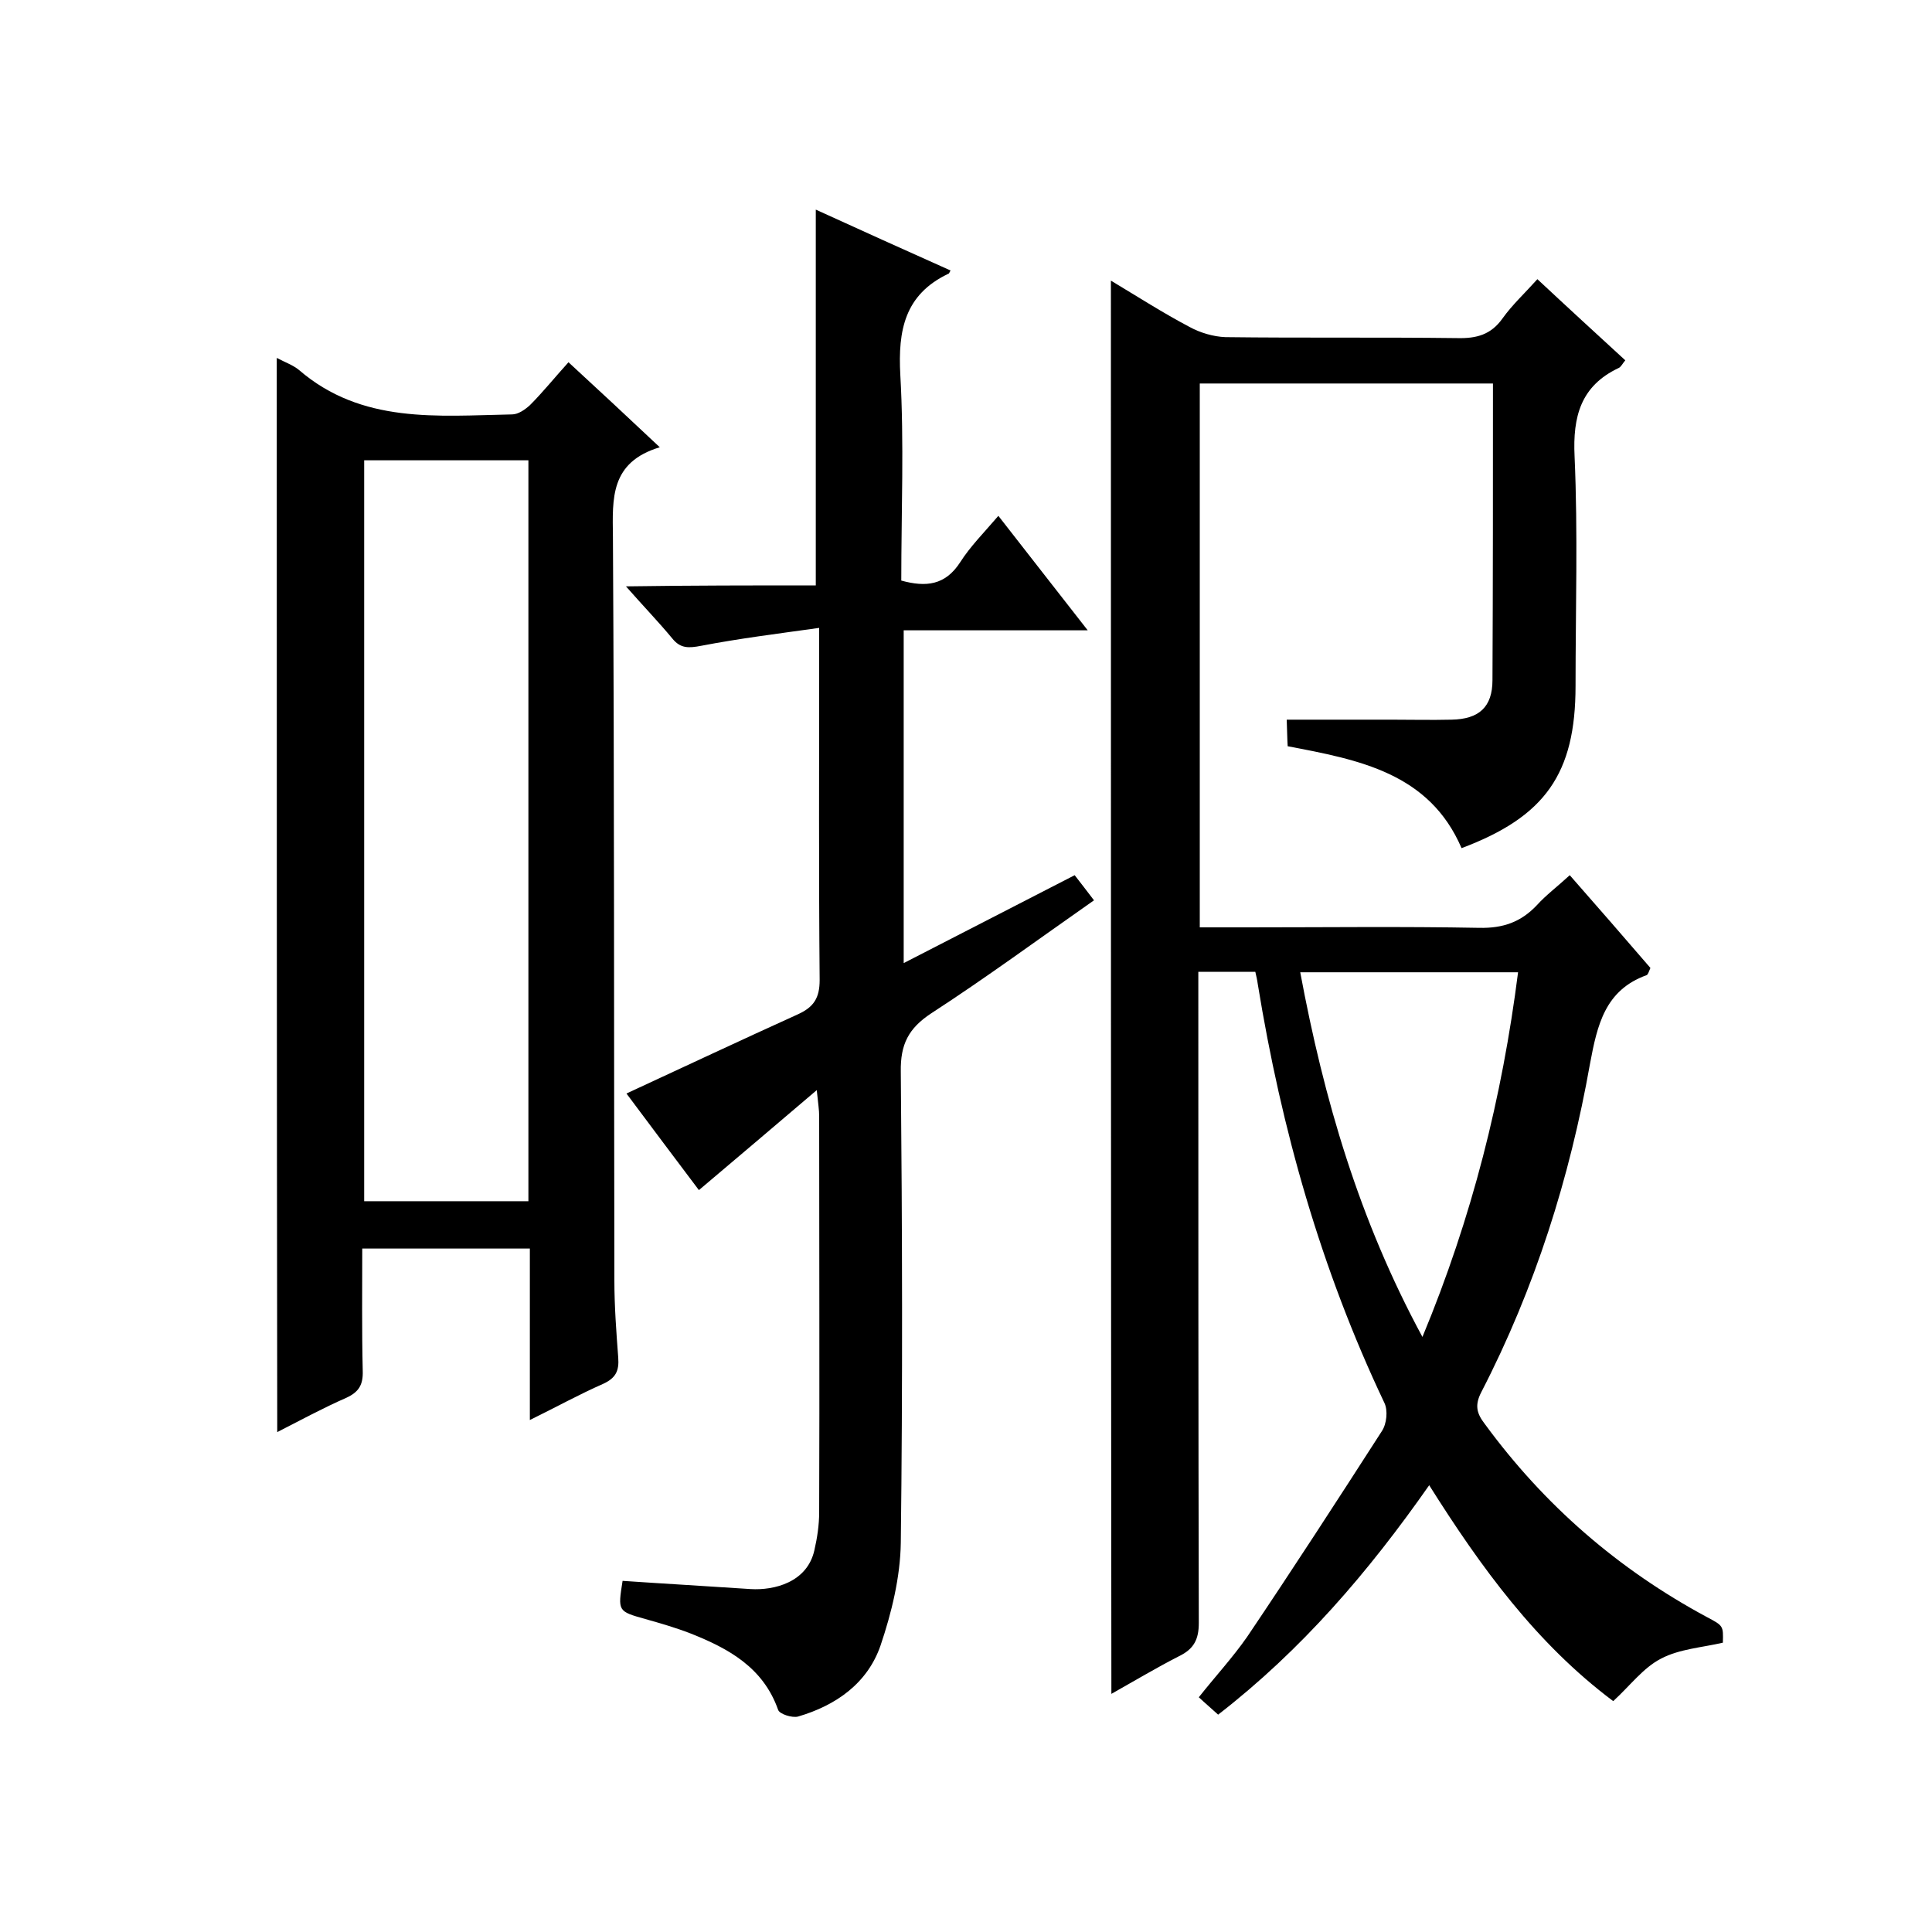 <svg enable-background="new 0 0 400 400" viewBox="0 0 400 400" xmlns="http://www.w3.org/2000/svg"><path d="m230 58.1c5.5 3.3 10.8 6.7 16.3 9.6 2.2 1.2 4.9 2 7.4 2.1 16 .2 32 0 48 .2 4 .1 7-.7 9.4-4.1 2-2.8 4.6-5.2 7.2-8.1 6.1 5.7 12.1 11.2 18.2 16.8-.6.7-.9 1.4-1.4 1.6-7.8 3.7-9.5 10-9.1 18.3.7 15.8.2 31.7.2 47.5 0 18.2-6.3 27.1-23.6 33.6-6.7-15.6-21.3-18.3-36-21.1-.1-1.5-.1-3.1-.2-5.5h21.6c4.2 0 8.3.1 12.5 0 5.7-.1 8.5-2.6 8.5-8.2.1-20.3.1-40.7.1-61.4-20.2 0-40.3 0-60.7 0v112.6h9.9c16 0 32-.2 48 .1 4.9.1 8.6-1.2 11.9-4.7 1.9-2.1 4.2-3.8 6.8-6.2 5.7 6.5 11.2 12.8 16.7 19.2-.3.7-.5 1.4-.8 1.5-8.6 3.1-10.2 10.3-11.7 18.3-4.2 23.7-11.4 46.5-22.5 68-1.4 2.7-1 4.4.7 6.6 12.3 16.8 27.6 30.1 46 40 3.4 1.8 3.4 1.8 3.3 5.3-4.3 1-9 1.3-12.8 3.3-3.7 1.9-6.4 5.6-9.9 8.8-15.9-11.9-27.4-27.7-38.1-44.7-12.6 18-26.4 34.1-43.7 47.5-1.3-1.2-2.5-2.2-4-3.6 3.4-4.3 7-8.2 10-12.5 9.5-14.1 18.7-28.3 27.9-42.6 1-1.5 1.3-4.3.5-5.9-13.1-27.6-21.3-56.6-26.2-86.7-.1-.8-.3-1.6-.5-2.5-3.8 0-7.4 0-11.8 0v5.8c0 43 0 86 .1 129 0 3.4-1 5.4-4.1 6.9-4.7 2.4-9.2 5.1-14 7.8-.1-97.6-.1-194.7-.1-292.6zm84.3 143.2c-15.5 0-30.2 0-45.1 0 4.9 26.3 12.2 51.3 25.3 75.5 10.3-24.8 16.5-49.6 19.8-75.5z"/><path d="m57.3 74.1c1.7.9 3.4 1.5 4.6 2.5 13 11.2 28.7 9.5 44.1 9.2 1.3 0 2.7-1 3.7-1.9 2.7-2.7 5.1-5.7 8-8.9 6.2 5.7 12.2 11.3 18.9 17.6-10.3 3.1-9.8 10.6-9.7 18.5.3 51.3.2 102.6.3 154 0 5.3.4 10.7.8 16 .2 2.7-.5 4.2-3.1 5.4-5 2.2-9.7 4.8-15.2 7.5 0-12.3 0-23.7 0-35.5-11.6 0-22.8 0-34.7 0 0 8.4-.1 16.8.1 25.3.1 2.9-.8 4.4-3.4 5.6-4.8 2.1-9.4 4.6-14.3 7.1-.1-74.5-.1-148.2-.1-222.4zm52.1 174.6c0-51.5 0-102.5 0-153.4-11.6 0-22.9 0-34 0v153.4z"/><path d="m168.9 121.2c0-26.4 0-51.8 0-77.8 9.2 4.2 18.5 8.4 27.9 12.6-.3.5-.3.7-.5.7-9 4.3-10.4 11.7-9.9 20.9.8 14.1.2 28.3.2 42.6 5.1 1.4 9.1 1 12.2-3.8 2.1-3.3 5-6.2 7.9-9.6 6.1 7.8 12 15.4 18.5 23.7-13 0-25.3 0-38.1 0v68.9c12-6.2 23.6-12.1 35.4-18.2 1.3 1.7 2.5 3.2 4 5.2-11.3 7.9-22.3 16-33.7 23.4-4.7 3.1-6.4 6.4-6.3 12.1.3 32.5.4 65 0 97.5-.1 7.1-1.9 14.5-4.2 21.3-2.7 7.8-9.2 12.4-17.1 14.7-1.2.3-3.8-.5-4.1-1.4-3.1-8.8-10.3-12.7-18.1-15.8-3.1-1.2-6.2-2.1-9.4-3-5.7-1.6-5.7-1.6-4.7-7.9 8.8.6 17.6 1.1 26.5 1.7 4.9.3 11.7-1.4 13.2-8 .6-2.6 1-5.3 1-7.9.1-27.3 0-54.7 0-82 0-1.3-.2-2.5-.5-5.4-8.6 7.3-16.2 13.8-24.4 20.7-4.6-6.1-9.7-12.9-15-20 12.1-5.6 23.8-11.1 35.5-16.4 3.3-1.5 4.5-3.4 4.5-7.1-.2-22.2-.1-44.3-.1-66.5 0-1.6 0-3.3 0-6.4-8.6 1.2-16.6 2.2-24.4 3.7-2.6.5-4.3.6-6-1.5-2.9-3.5-6-6.7-9.6-10.8 13.5-.2 26.4-.2 39.3-.2z"/></svg>